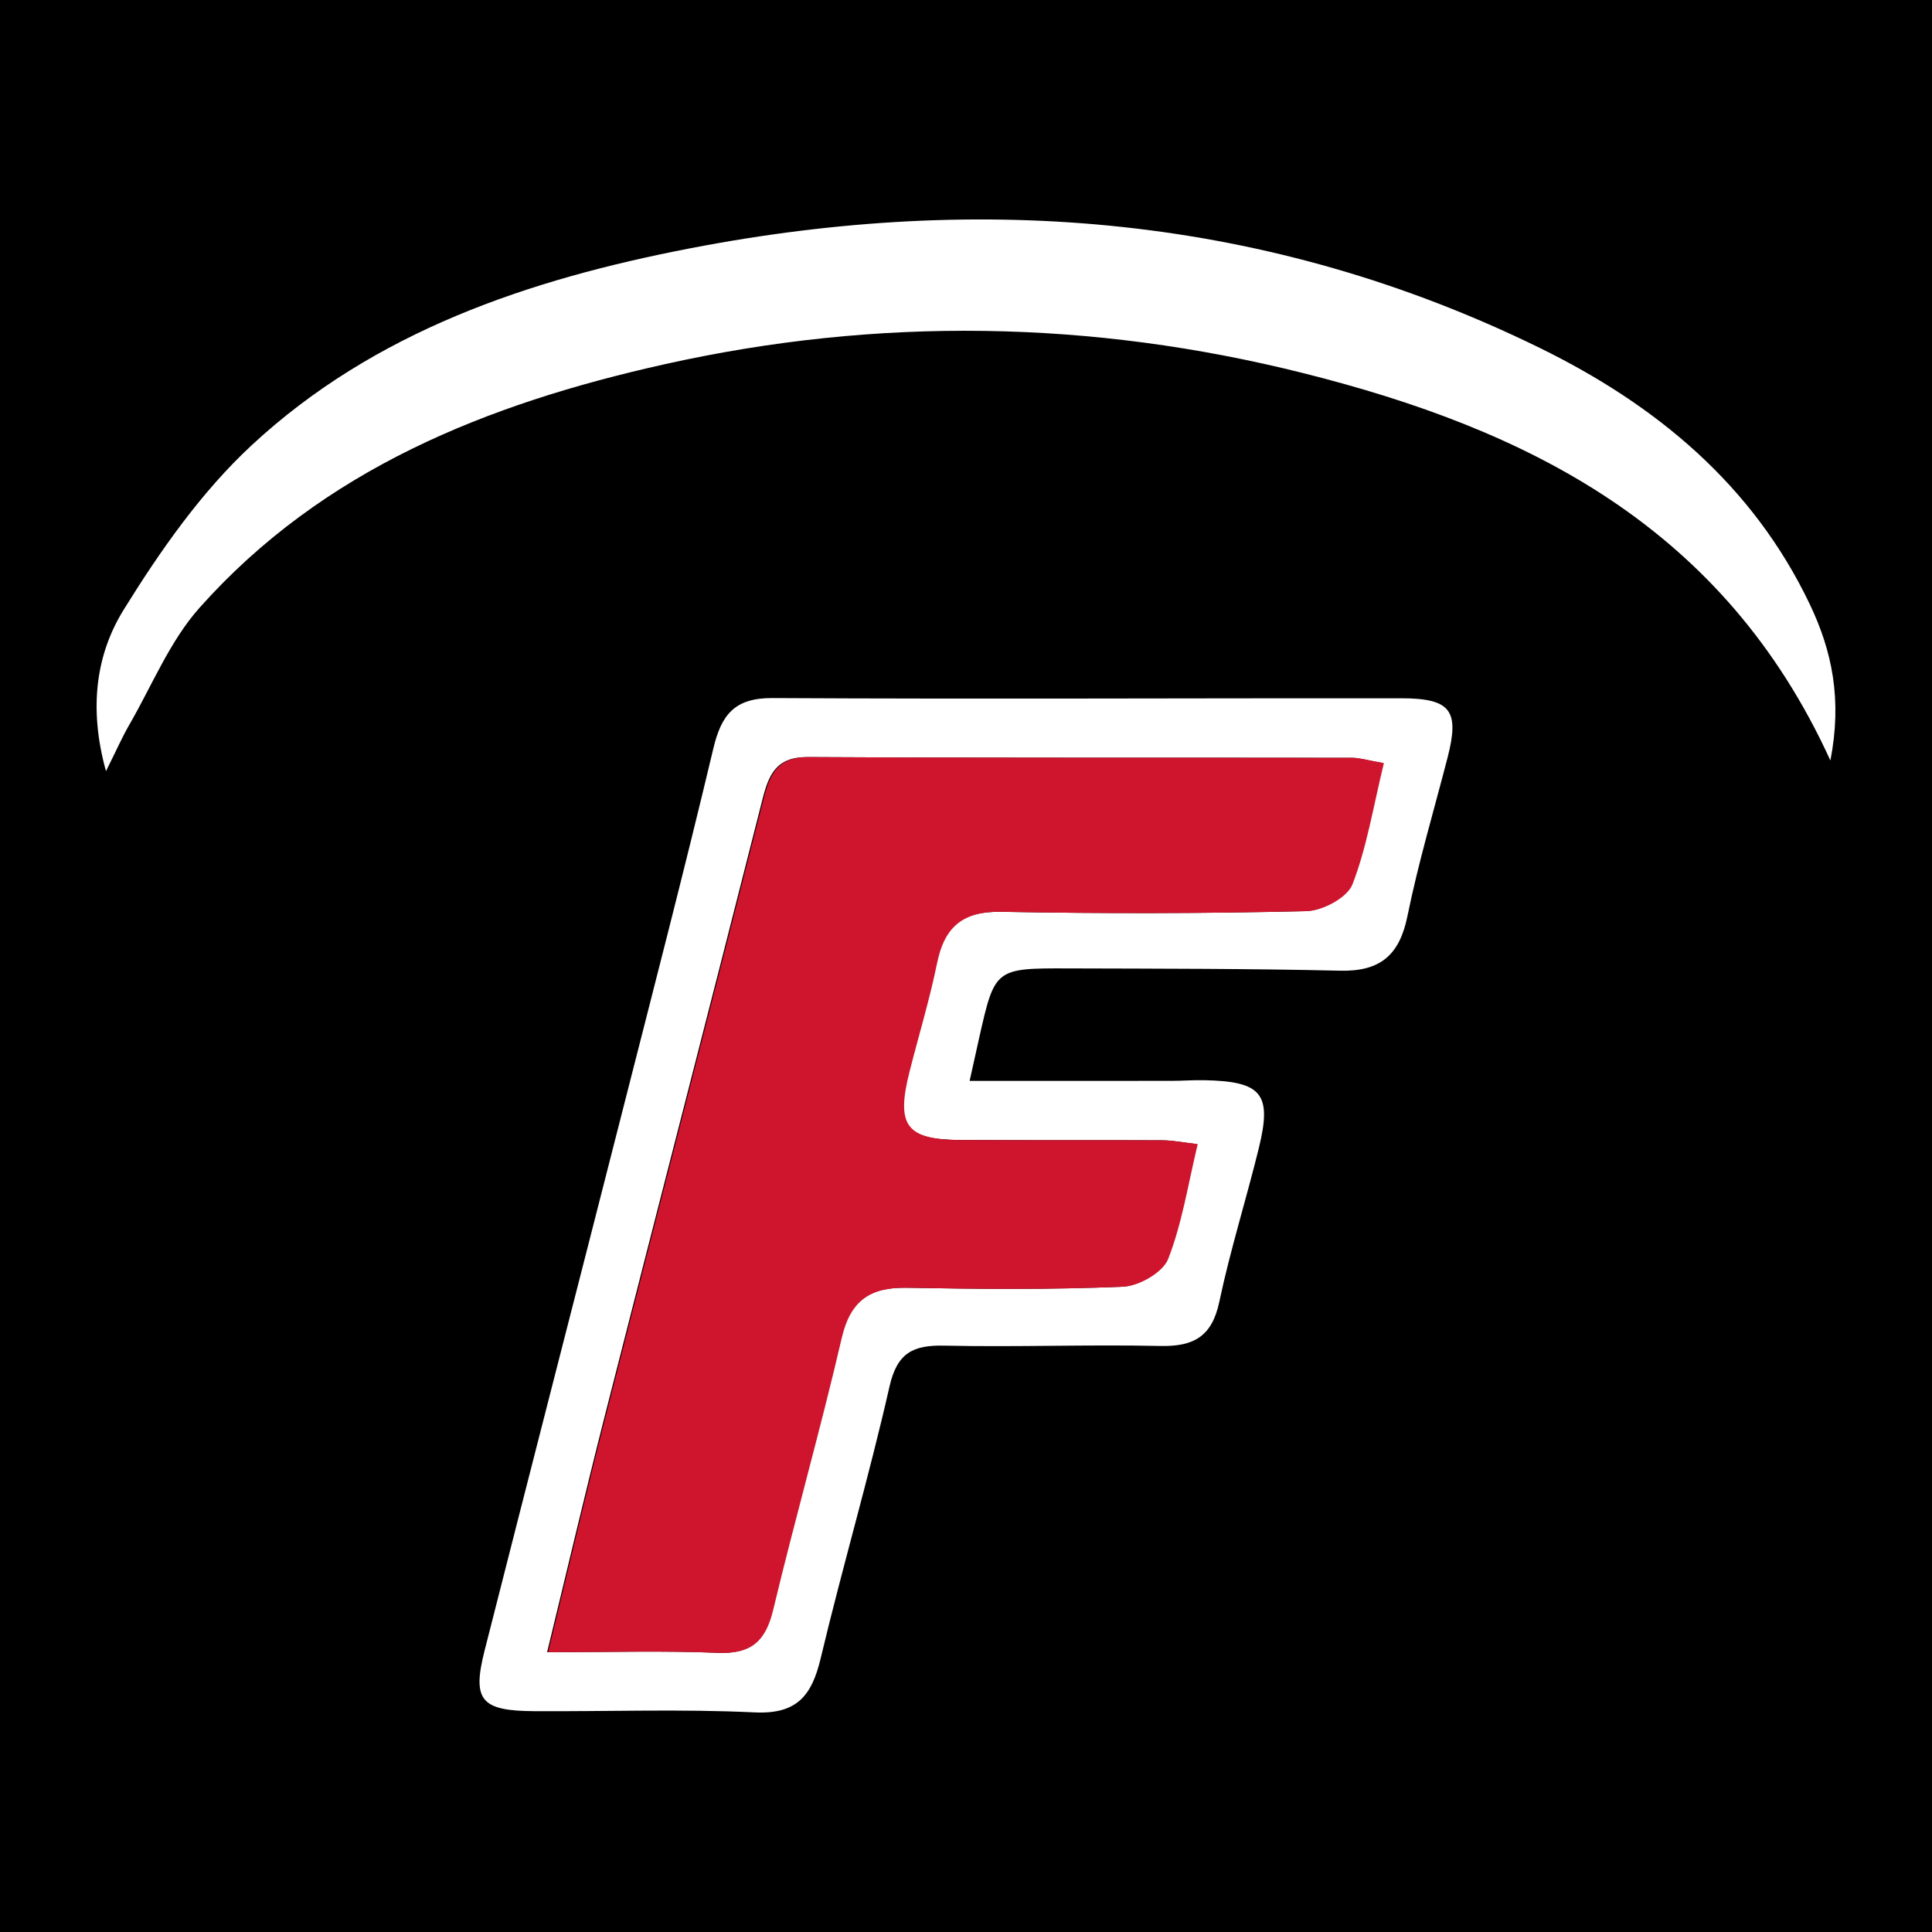 <?xml version="1.0" encoding="utf-8"?>
<!-- Generator: Adobe Illustrator 24.3.0, SVG Export Plug-In . SVG Version: 6.00 Build 0)  -->
<svg version="1.1" id="Layer_1" xmlns="http://www.w3.org/2000/svg" xmlns:xlink="http://www.w3.org/1999/xlink" x="0px" y="0px"
	 width="200px" height="200px" viewBox="0 0 200 200" enable-background="new 0 0 200 200" xml:space="preserve">
<rect x="0" y="0" width="200" height="200" fill="#333333" stroke="none"/>
<rect x="-207.667" width="200" height="200"/>
<rect width="200" height="200"/>
<g>
	<path fill="#FFFFFF" d="M100.376,111.894c7.418,0,14.162,0.004,20.905-0.004c1.133-0.001,2.267-0.092,3.398-0.068
		c5.938,0.123,7.013,1.397,5.641,7.001c-1.305,5.328-2.966,10.575-4.097,15.937c-0.757,3.588-2.641,4.652-6.117,4.575
		c-7.442-0.164-14.894,0.13-22.336-0.034c-3.249-0.072-4.895,0.735-5.688,4.227c-2.14,9.432-4.884,18.726-7.125,28.137
		c-0.916,3.849-2.439,5.813-6.845,5.602c-7.591-0.364-15.211-0.082-22.819-0.126c-5.513-0.032-6.435-1.131-5.124-6.292
		c4.725-18.608,9.519-37.198,14.258-55.801c3.186-12.507,6.43-25,9.415-37.555c0.837-3.52,2.21-5.25,6.129-5.229
		c21.69,0.118,43.381,0.005,65.072,0.022c5.15,0.004,6.065,1.268,4.808,6.142c-1.41,5.466-3.032,10.89-4.155,16.414
		c-0.824,4.049-2.826,5.742-6.971,5.645c-9.384-0.219-18.775-0.207-28.163-0.237c-7.577-0.024-7.578,0.01-9.211,7.246
		C101.109,108.582,100.87,109.67,100.376,111.894z M143.162,78.994c-1.683-0.292-2.46-0.545-3.238-0.546
		c-18.778-0.027-37.556,0.022-56.333-0.077c-3.235-0.017-4.003,1.798-4.66,4.386c-5.391,21.262-10.894,42.496-16.306,63.753
		c-2.012,7.903-3.873,15.844-5.987,24.525c6.386,0,12.022-0.171,17.64,0.063c3.418,0.142,4.893-1.226,5.663-4.444
		c2.253-9.409,4.911-18.723,7.097-28.146c0.91-3.921,2.992-5.272,6.813-5.201c7.444,0.138,14.899,0.202,22.333-0.109
		c1.642-0.069,4.1-1.478,4.644-2.87c1.447-3.698,2.054-7.724,3.061-11.891c-1.404-0.161-2.489-0.387-3.574-0.393
		c-6.961-0.034-13.921,0.006-20.882-0.03c-5.726-0.03-6.799-1.467-5.377-7.079c0.95-3.751,2.082-7.463,2.854-11.249
		c0.773-3.786,2.712-5.372,6.705-5.298c10.518,0.196,21.046,0.183,31.562-0.069c1.655-0.04,4.196-1.399,4.727-2.767
		C141.396,87.719,142.048,83.561,143.162,78.994z"/>
	<path fill="#FFFFFF" d="M189.482,78.729c-11.066-24.265-31.372-34.277-54.534-40.095c-21.955-5.516-44.115-5.857-66.222-0.912
		c-18.237,4.079-35.272,10.83-48.062,25.183c-3.096,3.474-4.933,8.072-7.308,12.176c-0.707,1.223-1.275,2.525-2.385,4.749
		c-1.828-6.612-0.994-12.146,1.838-16.72c3.77-6.09,8.028-12.179,13.242-17.018c12.714-11.802,28.729-17.169,45.408-20.39
		c30.351-5.861,59.886-3.425,87.928,10.31c12.007,5.881,22.052,14.143,27.967,26.551C189.648,67.38,190.714,72.384,189.482,78.729z"
		/>
	<path fill="#CF152D" d="M143.262,78.994c-1.114,4.567-1.767,8.725-3.257,12.559c-0.532,1.368-3.072,2.728-4.727,2.767
		c-10.516,0.252-21.043,0.264-31.562,0.069c-3.993-0.074-5.932,1.512-6.705,5.298c-0.773,3.786-1.904,7.498-2.854,11.249
		c-1.422,5.612-0.349,7.049,5.377,7.079c6.961,0.037,13.921-0.004,20.882,0.03c1.086,0.005,2.17,0.232,3.574,0.393
		c-1.007,4.167-1.614,8.193-3.061,11.891c-0.544,1.391-3.003,2.801-4.644,2.87c-7.434,0.311-14.889,0.247-22.333,0.109
		c-3.821-0.071-5.904,1.28-6.813,5.201c-2.186,9.424-4.844,18.737-7.097,28.146c-0.771,3.218-2.245,4.586-5.663,4.444
		c-5.619-0.234-11.254-0.063-17.64-0.063c2.114-8.681,3.975-16.622,5.987-24.525c5.412-21.257,10.915-42.491,16.306-63.753
		c0.656-2.589,1.425-4.403,4.66-4.386c18.777,0.099,37.555,0.05,56.333,0.077C140.802,78.449,141.579,78.702,143.262,78.994z"/>
</g>
</svg>
